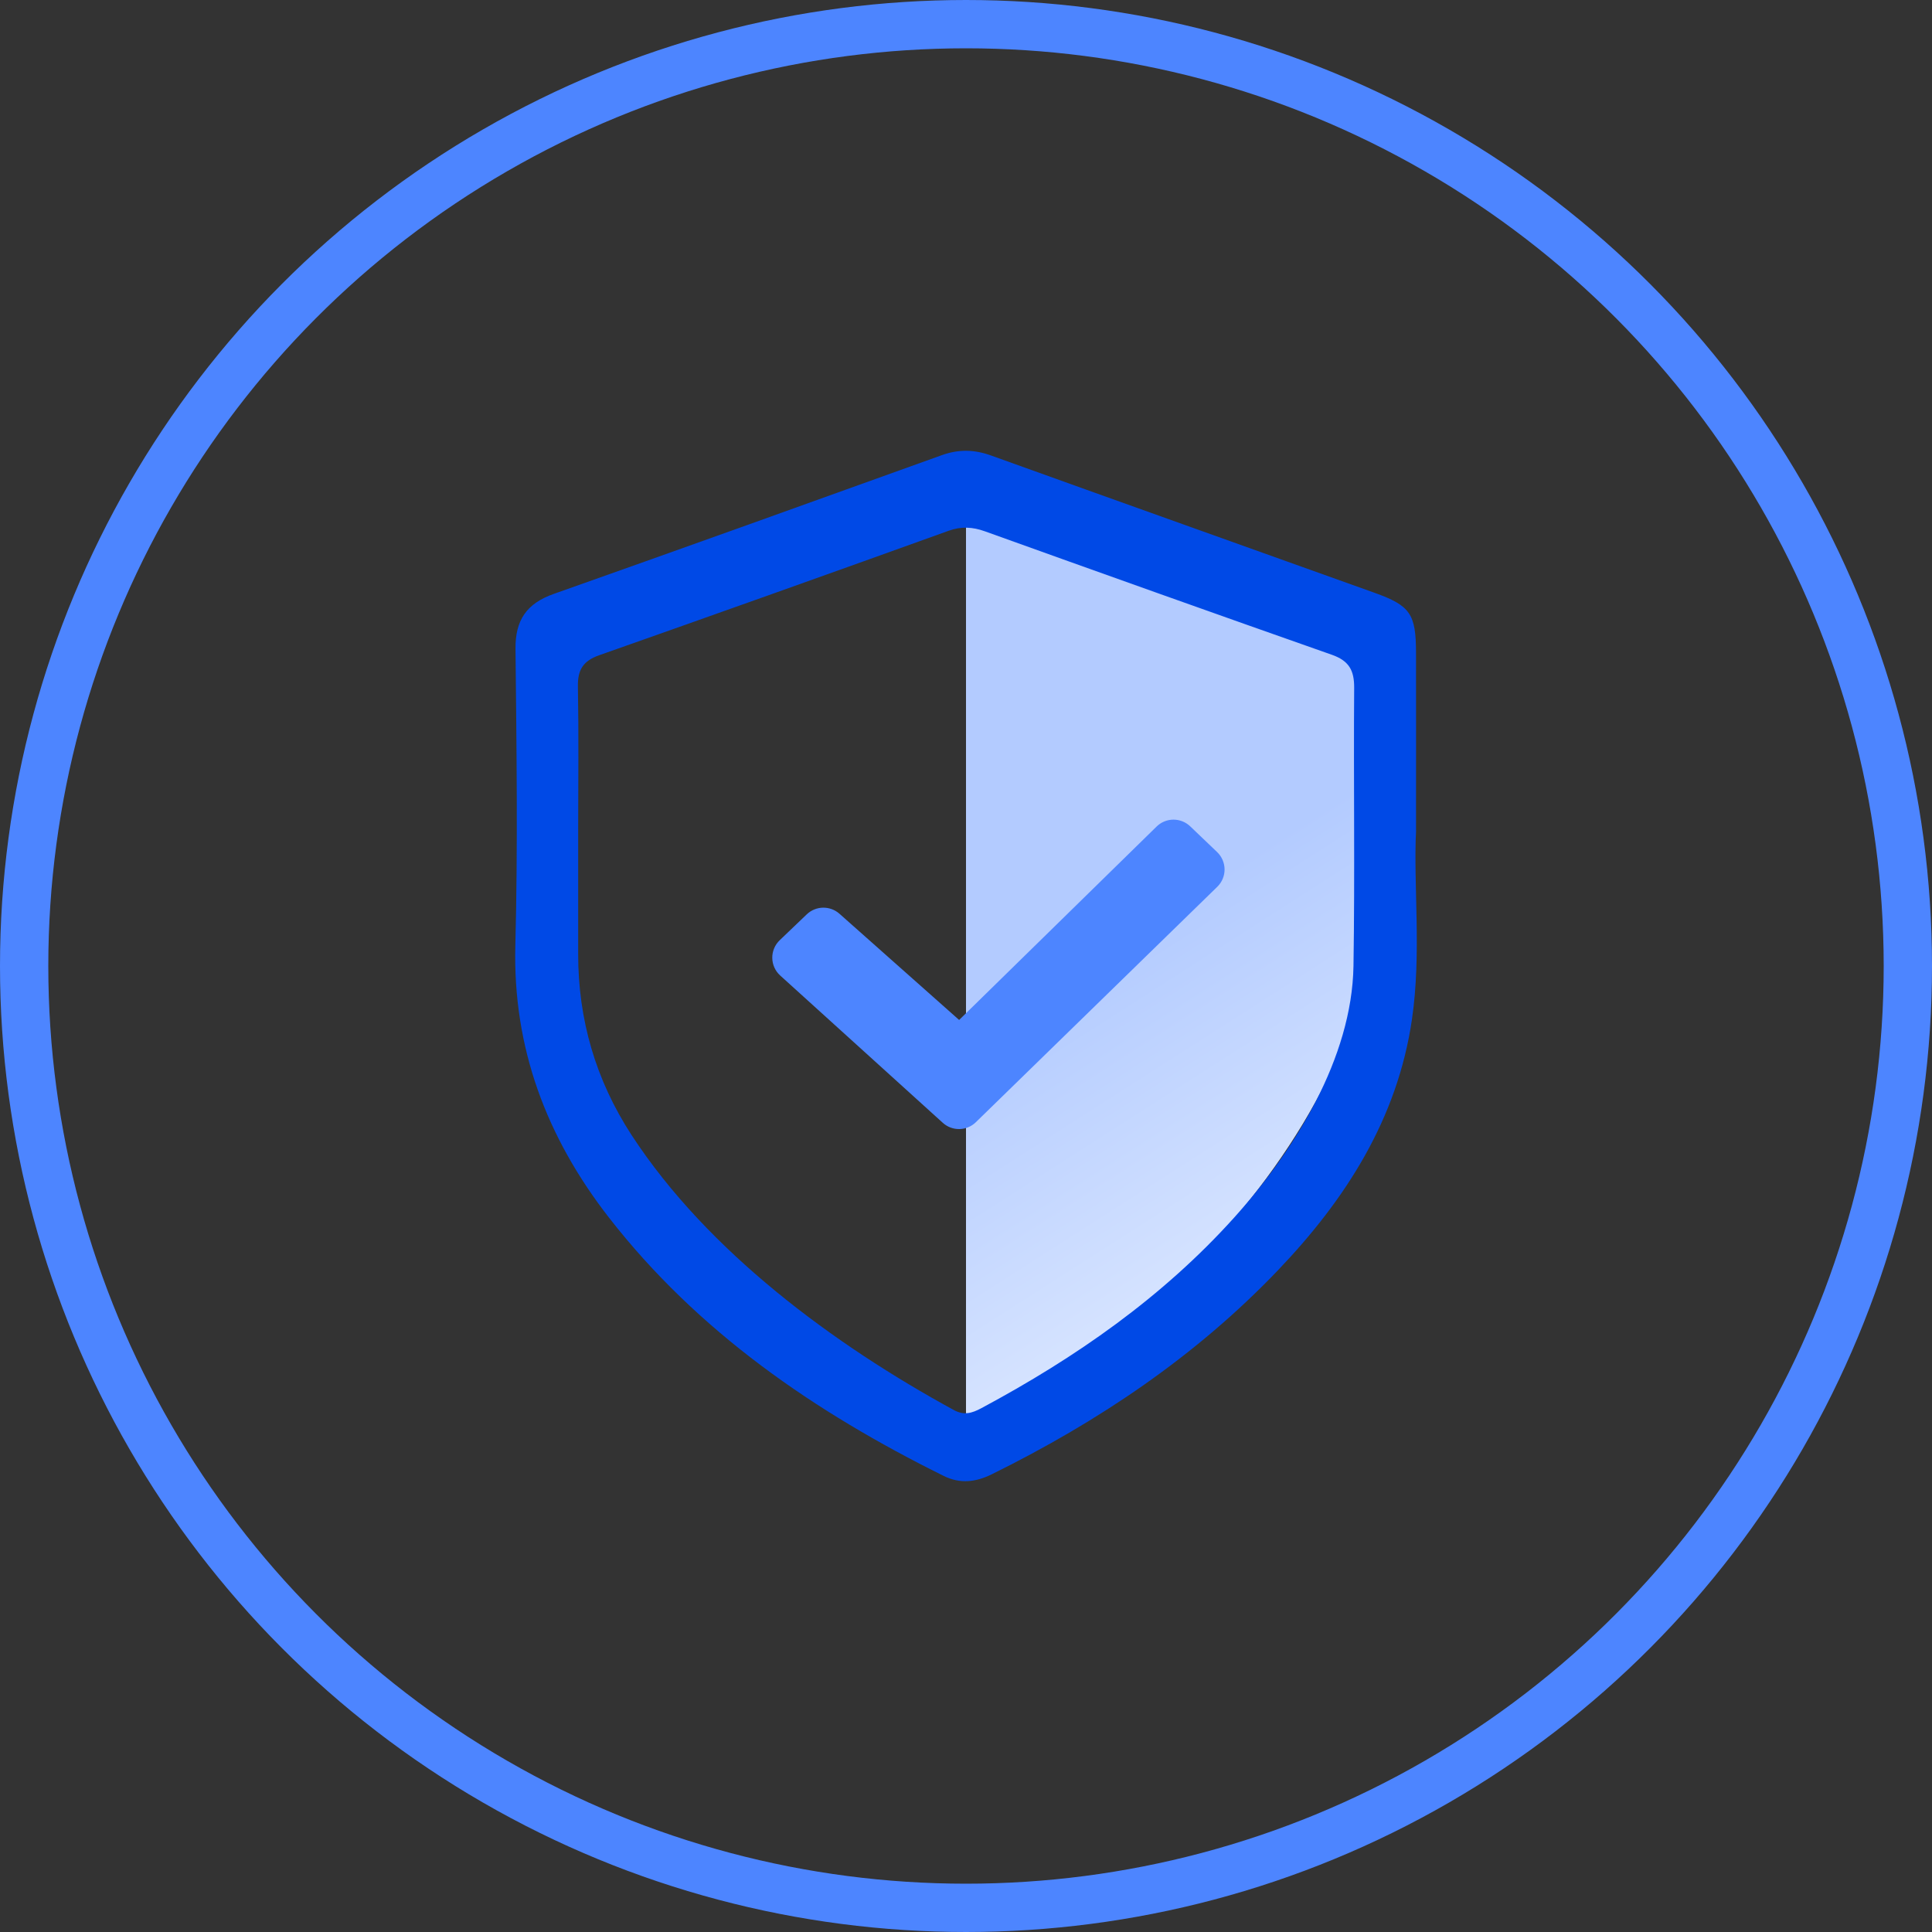 <svg width="120" height="120" viewBox="0 0 120 120" fill="none" xmlns="http://www.w3.org/2000/svg">
  <rect x="0" y="0" width="120" height="120" fill="#333333" stroke="none"/>
  <circle cx="60" cy="60" r="58.5" stroke="#4d85ff" stroke-width="3"/>
  <path d="M60 89V32.211L86 39.5V52.493C86 71.314 68.667 84.673 60 89Z" fill="url(#paint0_linear_2914_21615)"/>
  <path d="M87.956 51.573C87.777 54.982 88.307 59.173 87.697 63.328C86.795 69.484 83.594 74.493 79.354 78.922C74.266 84.241 68.227 88.298 61.615 91.564C60.614 92.059 59.646 92.183 58.612 91.671C50.584 87.695 43.345 82.722 37.823 75.627C33.955 70.654 31.843 65.098 32.009 58.714C32.168 52.583 32.082 46.447 32.019 40.313C31.999 38.531 32.695 37.488 34.396 36.888C42.443 34.043 50.474 31.159 58.506 28.268C59.55 27.894 60.528 27.92 61.562 28.294C69.49 31.146 77.425 33.971 85.357 36.813C87.598 37.615 87.949 38.13 87.952 40.551C87.959 43.97 87.952 47.392 87.952 51.573H87.956ZM35.911 51.589C35.911 54.141 35.911 56.696 35.911 59.248C35.908 63.318 36.998 67.082 39.233 70.508C43.943 77.723 51.784 83.51 59.251 87.584C59.878 87.926 60.378 87.773 60.949 87.467C66.812 84.328 72.198 80.577 76.65 75.633C80.415 71.449 83.974 65.71 84.067 59.998C84.159 54.242 84.067 48.484 84.11 42.725C84.116 41.65 83.801 41.047 82.724 40.669C75.86 38.257 68.015 35.461 61.171 33C60.408 32.726 59.702 32.687 58.923 32.967C52.029 35.451 44.131 38.264 37.217 40.698C36.21 41.053 35.878 41.614 35.895 42.631C35.948 45.616 35.915 48.604 35.911 51.593V51.589Z" fill="#0049e6"/>
  <path fill-rule="evenodd" clip-rule="evenodd" d="M59.59 64.035L72.189 51.695C72.574 51.317 73.19 51.314 73.58 51.686L75.251 53.284C75.66 53.675 75.664 54.328 75.258 54.723L60.263 69.344C59.885 69.713 59.285 69.724 58.894 69.369L48.796 60.221C48.366 59.832 48.357 59.159 48.777 58.758L50.454 57.154C50.83 56.795 51.419 56.784 51.809 57.129L59.59 64.035Z" fill="#4d85ff" stroke="#4d85ff"/>
  <defs>
  <linearGradient id="paint0_linear_2914_21615" x1="86" y1="83" x2="70" y2="58" gradientUnits="userSpaceOnUse">
  <stop stop-color="#e5eeff"/>
  <stop offset="1" stop-color="#b3cbff"/>
  </linearGradient>
  </defs>
  </svg>
